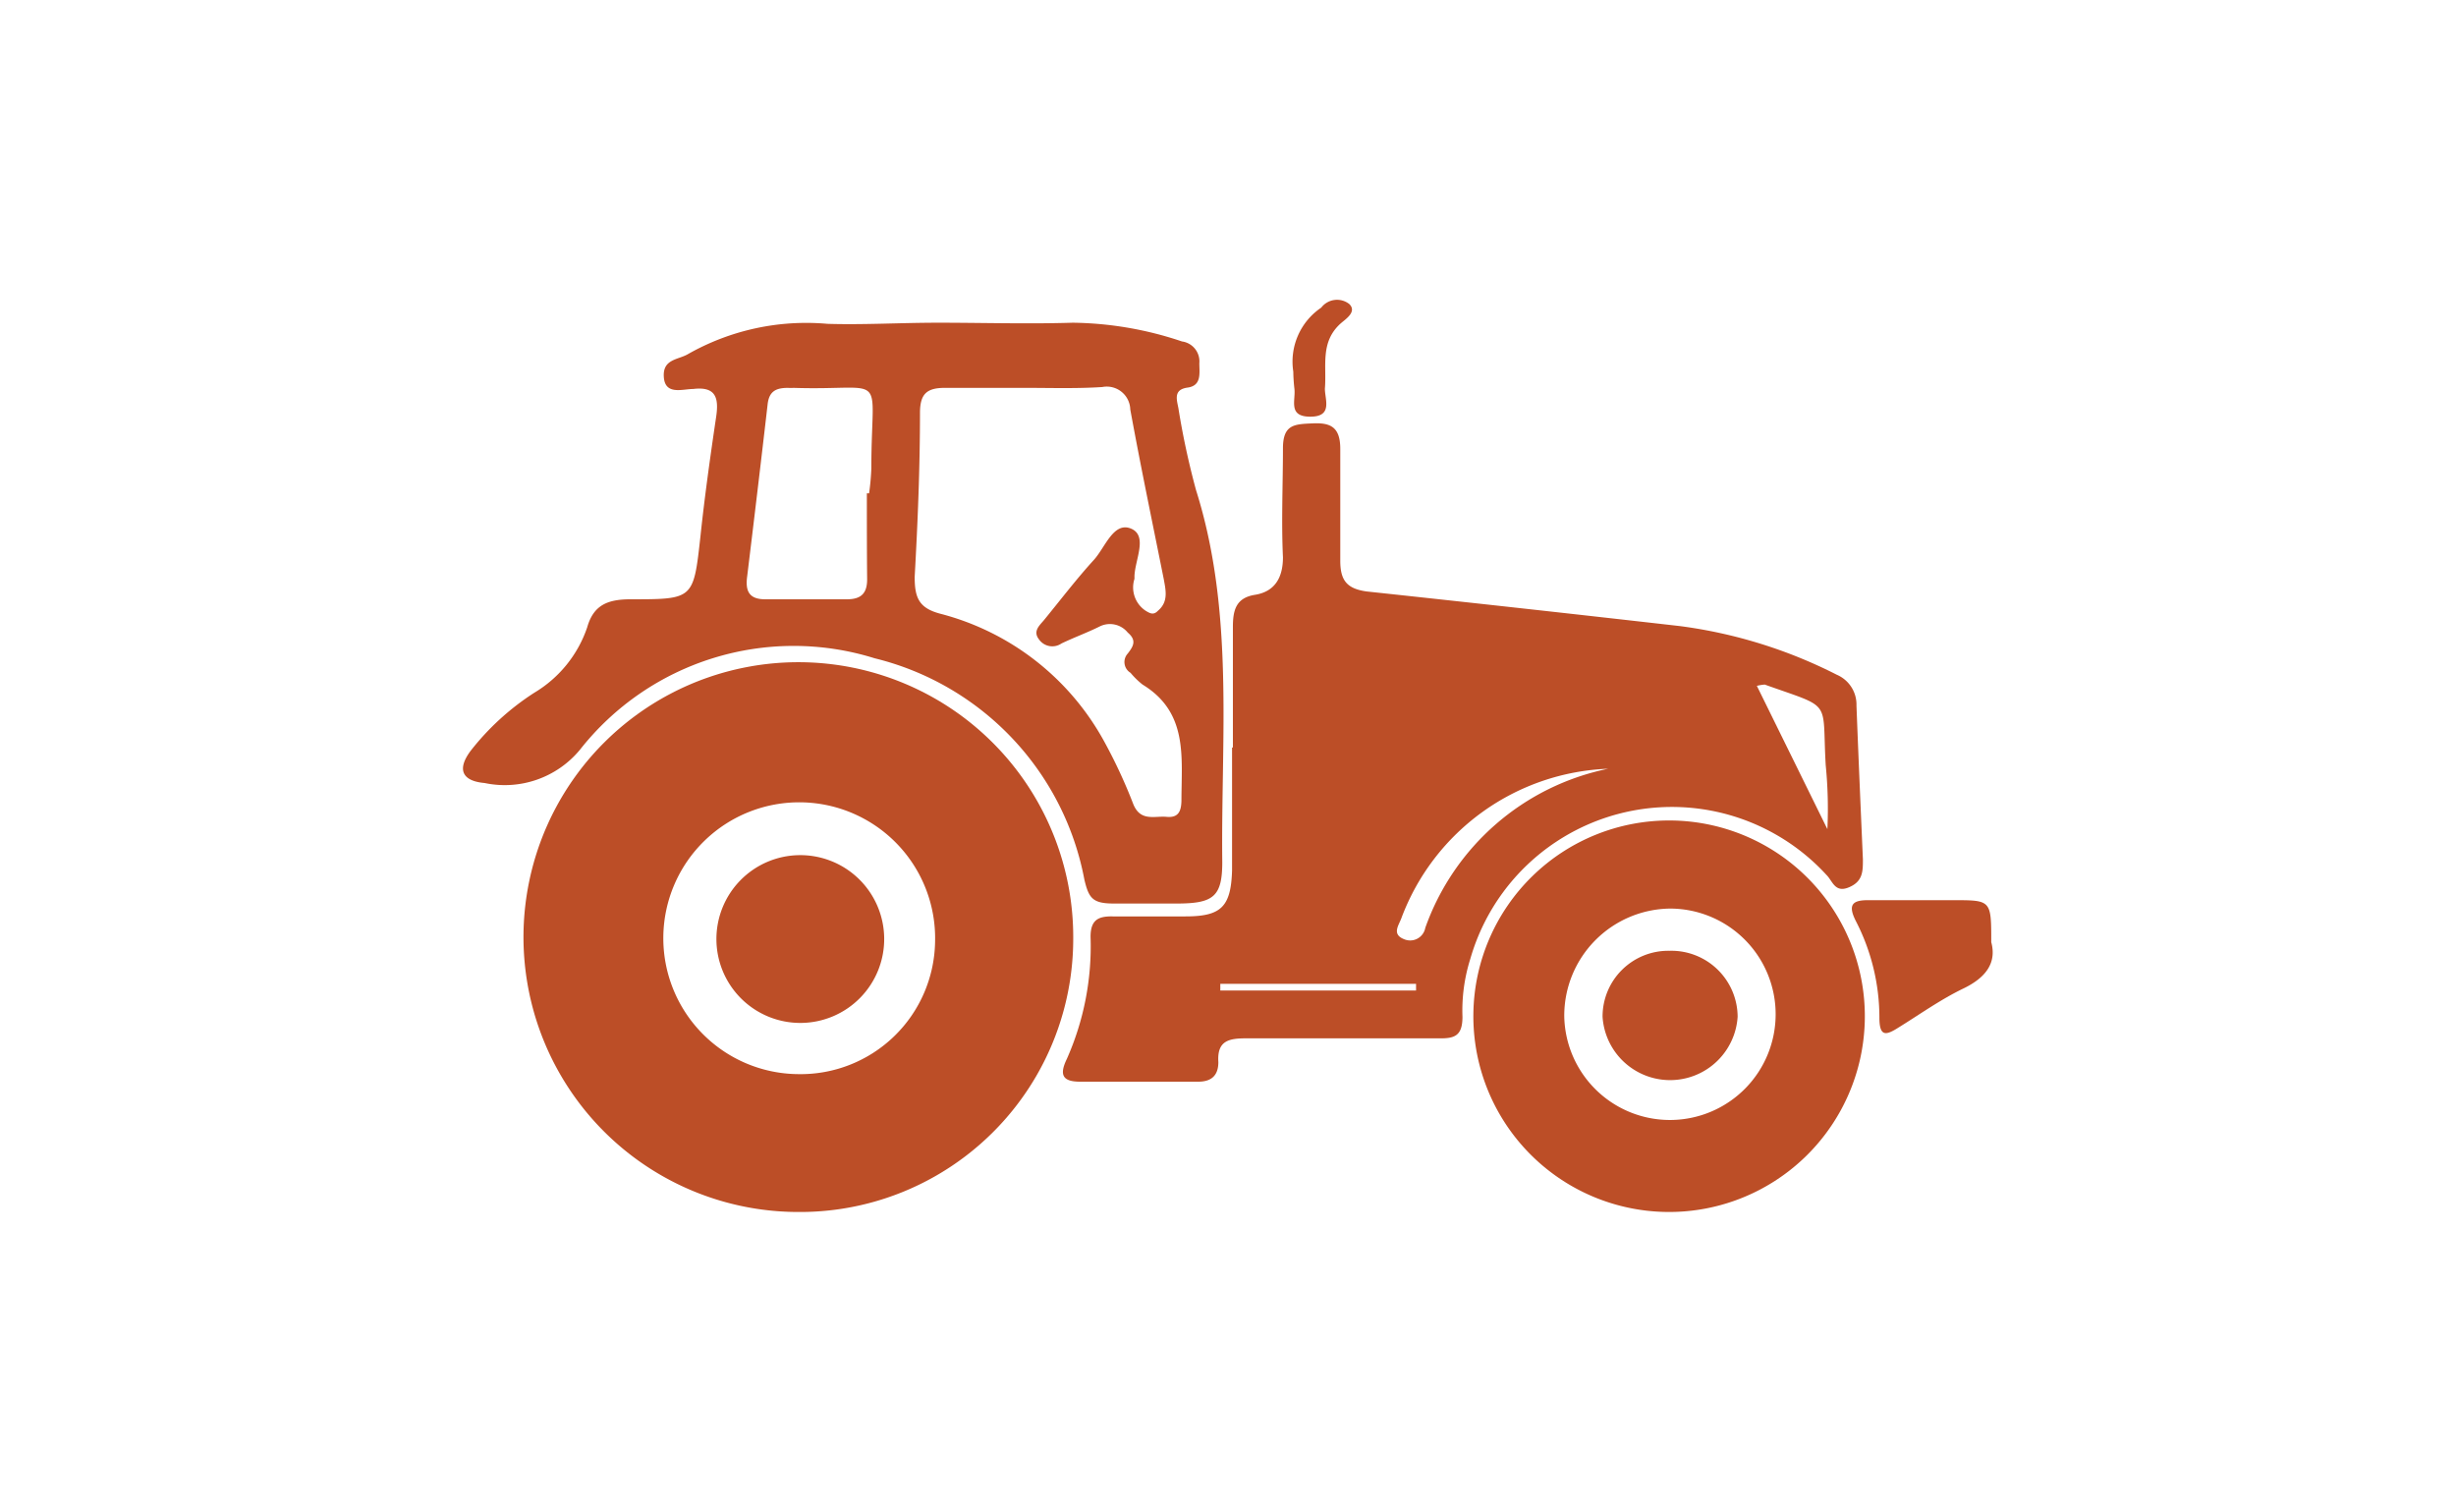 <svg xmlns="http://www.w3.org/2000/svg" width="87.83" height="54.06" viewBox="0 0 87.83 54.06"><defs><style> .a734a228-4796-47fe-8959-cf104615398b { fill: #bc4e27; } .bada5937-e80c-4973-a365-42ce4cbfbea2 { fill: none; } </style></defs><g id="e3e8d97c-6f4d-41fc-a8bd-b071800bf00d" data-name="Layer 2"><g id="f4a055ff-d6fd-41eb-8483-a857c7b618d9" data-name="Layer 1"><g><g><path class="a734a228-4796-47fe-8959-cf104615398b" d="M44.09,26.73c0-1.43,0-2.87,0-4.3,0-.6.1-1.05.79-1.16s1-.59,1-1.34c-.06-1.3,0-2.61,0-3.9,0-.86.42-.86,1.05-.89s1,.11,1,.91c0,1.33,0,2.66,0,4,0,.7.23,1,.94,1.1q5.61.6,11.22,1.24a17.3,17.3,0,0,1,5.6,1.74,1.16,1.16,0,0,1,.7,1.1c.07,1.83.15,3.66.23,5.5,0,.43,0,.79-.5,1s-.58-.22-.8-.44a7.5,7.5,0,0,0-12.74,3,6.13,6.13,0,0,0-.28,2.07c0,.67-.27.78-.83.77-2.3,0-4.6,0-6.9,0-.62,0-1.05.08-1,.85,0,.49-.26.71-.75.7h-4.2c-.65,0-.73-.27-.47-.81A9.92,9.92,0,0,0,39,33.5c0-.6.27-.74.79-.73.87,0,1.74,0,2.6,0,1.27,0,1.63-.33,1.67-1.64,0-1.47,0-2.93,0-4.4Zm13.42.76a8.23,8.23,0,0,0-7.39,5.33c-.09.26-.36.58.08.76a.55.55,0,0,0,.77-.4A8.81,8.81,0,0,1,57.51,27.49Zm5.3-3,2.54,5.16a15.78,15.78,0,0,0-.06-2.29c-.14-2.39.28-2-2.18-2.88A1.68,1.68,0,0,0,62.81,24.53ZM43.64,35.18l0,.24h7v-.24Z"></path><path class="a734a228-4796-47fe-8959-cf104615398b" d="M28.55,43.34a9.83,9.83,0,1,1,9.83-9.72A9.77,9.77,0,0,1,28.55,43.34Zm4.89-9.68a4.86,4.86,0,1,0-4.9,4.75A4.81,4.81,0,0,0,33.44,33.66Z"></path><path class="a734a228-4796-47fe-8959-cf104615398b" d="M33.55,11.54c1.6,0,3.21.05,4.81,0a12.64,12.64,0,0,1,3.91.67.72.72,0,0,1,.62.78c0,.35.09.8-.42.87s-.39.42-.33.73a28.22,28.22,0,0,0,.63,2.93c1.38,4.37.89,8.86.94,13.31,0,1.23-.32,1.47-1.57,1.48-.77,0-1.54,0-2.3,0s-.9-.18-1.06-.85a10.07,10.07,0,0,0-7.5-7.92,9.72,9.72,0,0,0-10.54,3.27A3.49,3.49,0,0,1,17.33,28c-.8-.07-1-.48-.5-1.15a9.21,9.21,0,0,1,2.28-2.08A4.35,4.35,0,0,0,21,22.43c.23-.81.75-1,1.56-1,2.25,0,2.24,0,2.49-2.26.15-1.42.35-2.84.56-4.26.1-.67,0-1.1-.82-1-.38,0-1,.23-1.05-.42s.5-.62.85-.82a8.57,8.57,0,0,1,5-1.09C30.88,11.62,32.22,11.54,33.55,11.54Zm3.14,2.33c-1,0-1.93,0-2.9,0-.64,0-.88.21-.89.86,0,2-.08,3.94-.19,5.9,0,.76.16,1.12.93,1.32a9.35,9.35,0,0,1,5.84,4.55,18.54,18.54,0,0,1,1.05,2.26c.26.63.76.41,1.19.45s.52-.21.53-.57c0-1.56.25-3.16-1.39-4.16a2.83,2.83,0,0,1-.43-.42.45.45,0,0,1-.1-.69c.2-.26.33-.47,0-.75a.82.82,0,0,0-1-.22c-.44.22-.91.39-1.37.61a.58.58,0,0,1-.8-.14c-.23-.29,0-.49.17-.69.59-.72,1.16-1.47,1.79-2.16.4-.44.7-1.37,1.32-1.12s.15,1.11.13,1.7c0,0,0,.06,0,.1a1,1,0,0,0,.4,1.14c.15.09.28.17.44,0,.38-.32.28-.73.21-1.12-.4-2-.82-4-1.2-6.08a.84.84,0,0,0-1-.8C38.5,13.9,37.59,13.87,36.69,13.87ZM31,17.64h.08a8.65,8.65,0,0,0,.08-.89c0-3.58.65-2.77-2.78-2.88a1.33,1.33,0,0,1-.2,0c-.43,0-.68.12-.73.6-.23,2-.48,4.09-.73,6.14-.07.52.06.83.67.82,1,0,1.93,0,2.9,0,.49,0,.72-.2.72-.71C31,19.71,31,18.68,31,17.64Z"></path><path class="a734a228-4796-47fe-8959-cf104615398b" d="M59.76,29.34a7,7,0,1,1-7.07,6.91A7,7,0,0,1,59.76,29.34Zm-3.82,7a3.78,3.78,0,1,0,3.78-3.85A3.83,3.83,0,0,0,55.94,36.34Z"></path><path class="a734a228-4796-47fe-8959-cf104615398b" d="M71.21,33.69c.2.74-.19,1.27-1,1.66s-1.55.92-2.31,1.39c-.44.28-.69.36-.69-.35a7.54,7.54,0,0,0-.84-3.45c-.31-.61-.11-.76.49-.75,1,0,2,0,3,0C71.21,32.19,71.21,32.19,71.21,33.69Z"></path><path class="a734a228-4796-47fe-8959-cf104615398b" d="M46.25,13.29a2.33,2.33,0,0,1,1-2.29.71.71,0,0,1,1-.13c.29.28-.13.54-.31.7-.74.67-.49,1.52-.56,2.33,0,.39.29,1-.52,1s-.52-.58-.57-1A6.06,6.06,0,0,1,46.25,13.29Z"></path><path class="a734a228-4796-47fe-8959-cf104615398b" d="M28.56,30.58a3,3,0,1,1-2.94,3A3,3,0,0,1,28.56,30.58Z"></path><path class="a734a228-4796-47fe-8959-cf104615398b" d="M59.7,34a2.37,2.37,0,0,1,2.44,2.36,2.42,2.42,0,0,1-4.83,0A2.35,2.35,0,0,1,59.7,34Z"></path></g><rect class="bada5937-e80c-4973-a365-42ce4cbfbea2" width="87.83" height="54.06"></rect></g></g></g></svg>